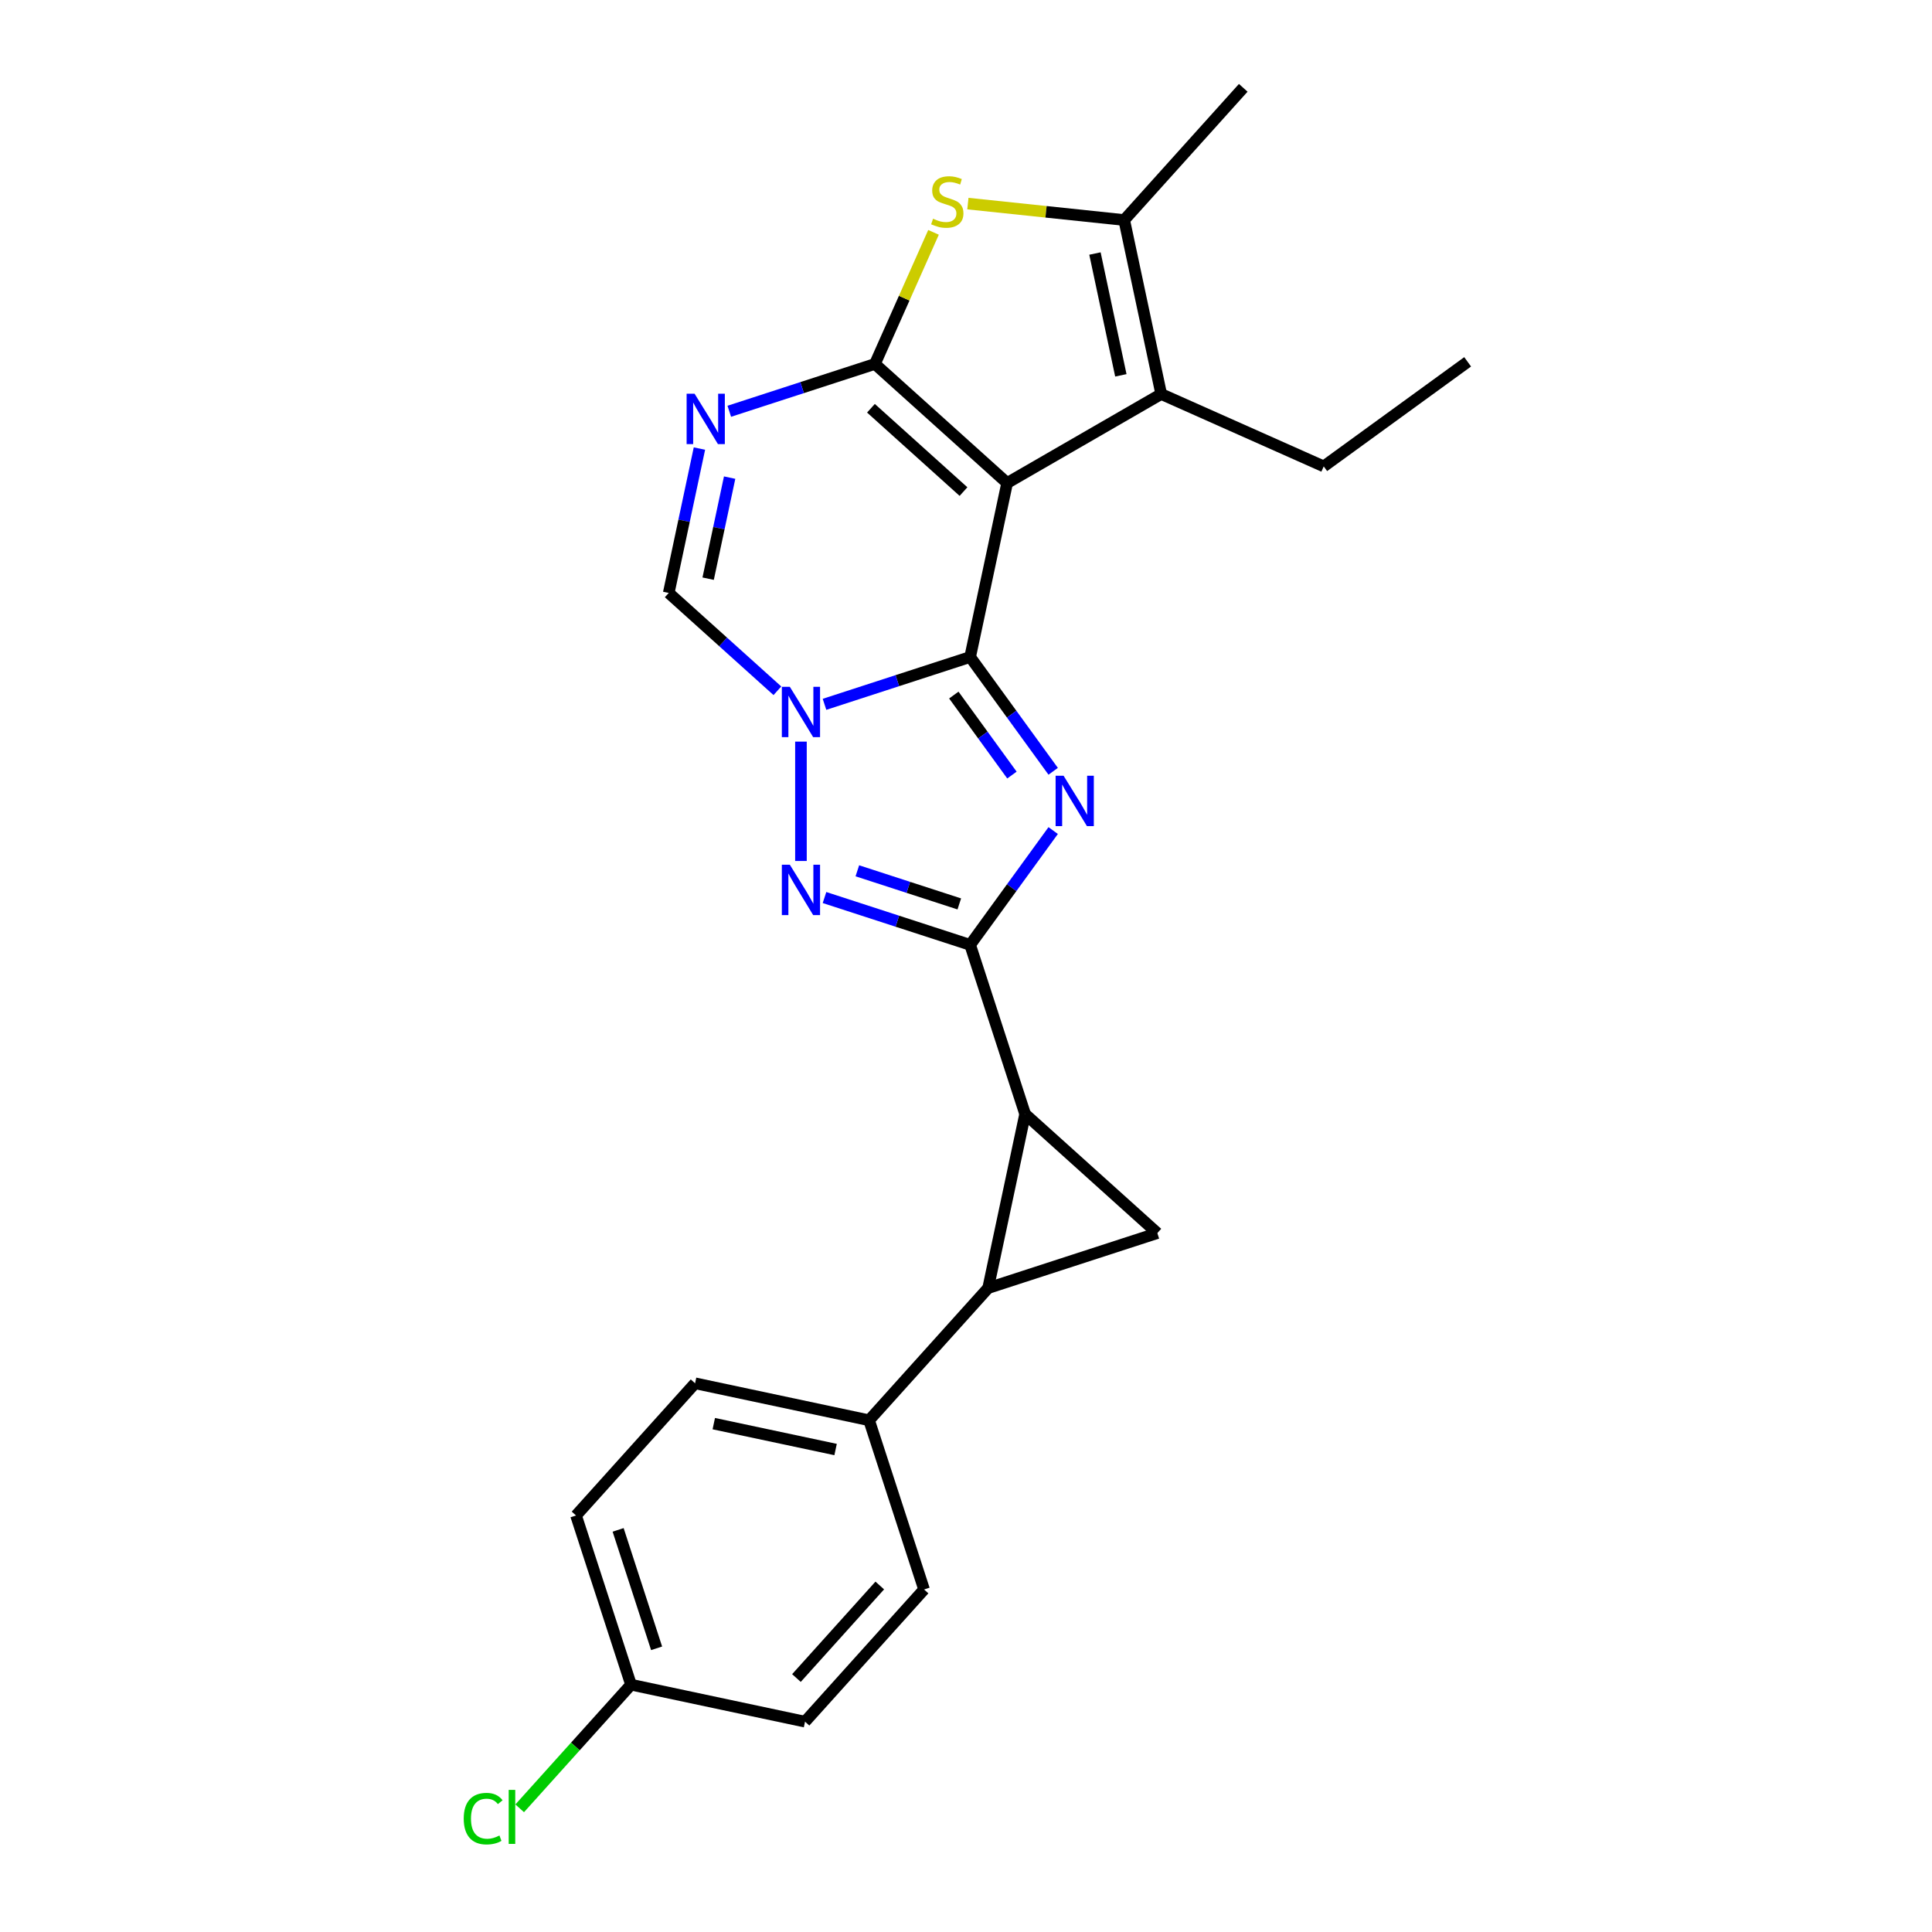 <?xml version='1.0' encoding='iso-8859-1'?>
<svg version='1.1' baseProfile='full'
              xmlns='http://www.w3.org/2000/svg'
                      xmlns:rdkit='http://www.rdkit.org/xml'
                      xmlns:xlink='http://www.w3.org/1999/xlink'
                  xml:space='preserve'
width='1000px' height='1000px' viewBox='0 0 1000 1000'>
<!-- END OF HEADER -->
<rect style='opacity:1.0;fill:#FFFFFF;stroke:none' width='1000' height='1000' x='0' y='0'> </rect>
<path class='bond-0' d='M 502.146,340.065 L 521.29,249.995' style='fill:none;fill-rule:evenodd;stroke:#000000;stroke-width:6px;stroke-linecap:butt;stroke-linejoin:miter;stroke-opacity:1' />
<path class='bond-1' d='M 502.146,340.065 L 523.635,369.642' style='fill:none;fill-rule:evenodd;stroke:#000000;stroke-width:6px;stroke-linecap:butt;stroke-linejoin:miter;stroke-opacity:1' />
<path class='bond-1' d='M 523.635,369.642 L 545.124,399.22' style='fill:none;fill-rule:evenodd;stroke:#0000FF;stroke-width:6px;stroke-linecap:butt;stroke-linejoin:miter;stroke-opacity:1' />
<path class='bond-1' d='M 493.693,359.763 L 508.736,380.467' style='fill:none;fill-rule:evenodd;stroke:#000000;stroke-width:6px;stroke-linecap:butt;stroke-linejoin:miter;stroke-opacity:1' />
<path class='bond-1' d='M 508.736,380.467 L 523.778,401.171' style='fill:none;fill-rule:evenodd;stroke:#0000FF;stroke-width:6px;stroke-linecap:butt;stroke-linejoin:miter;stroke-opacity:1' />
<path class='bond-3' d='M 502.146,340.065 L 464.454,352.312' style='fill:none;fill-rule:evenodd;stroke:#000000;stroke-width:6px;stroke-linecap:butt;stroke-linejoin:miter;stroke-opacity:1' />
<path class='bond-3' d='M 464.454,352.312 L 426.762,364.558' style='fill:none;fill-rule:evenodd;stroke:#0000FF;stroke-width:6px;stroke-linecap:butt;stroke-linejoin:miter;stroke-opacity:1' />
<path class='bond-2' d='M 521.29,249.995 L 452.86,188.38' style='fill:none;fill-rule:evenodd;stroke:#000000;stroke-width:6px;stroke-linecap:butt;stroke-linejoin:miter;stroke-opacity:1' />
<path class='bond-2' d='M 498.703,254.439 L 450.802,211.309' style='fill:none;fill-rule:evenodd;stroke:#000000;stroke-width:6px;stroke-linecap:butt;stroke-linejoin:miter;stroke-opacity:1' />
<path class='bond-10' d='M 521.29,249.995 L 601.036,203.954' style='fill:none;fill-rule:evenodd;stroke:#000000;stroke-width:6px;stroke-linecap:butt;stroke-linejoin:miter;stroke-opacity:1' />
<path class='bond-4' d='M 545.124,429.901 L 523.635,459.479' style='fill:none;fill-rule:evenodd;stroke:#0000FF;stroke-width:6px;stroke-linecap:butt;stroke-linejoin:miter;stroke-opacity:1' />
<path class='bond-4' d='M 523.635,459.479 L 502.146,489.056' style='fill:none;fill-rule:evenodd;stroke:#000000;stroke-width:6px;stroke-linecap:butt;stroke-linejoin:miter;stroke-opacity:1' />
<path class='bond-9' d='M 452.86,188.38 L 468.024,154.322' style='fill:none;fill-rule:evenodd;stroke:#000000;stroke-width:6px;stroke-linecap:butt;stroke-linejoin:miter;stroke-opacity:1' />
<path class='bond-9' d='M 468.024,154.322 L 483.188,120.263' style='fill:none;fill-rule:evenodd;stroke:#CCCC00;stroke-width:6px;stroke-linecap:butt;stroke-linejoin:miter;stroke-opacity:1' />
<path class='bond-25' d='M 452.86,188.38 L 415.169,200.627' style='fill:none;fill-rule:evenodd;stroke:#000000;stroke-width:6px;stroke-linecap:butt;stroke-linejoin:miter;stroke-opacity:1' />
<path class='bond-25' d='M 415.169,200.627 L 377.477,212.874' style='fill:none;fill-rule:evenodd;stroke:#0000FF;stroke-width:6px;stroke-linecap:butt;stroke-linejoin:miter;stroke-opacity:1' />
<path class='bond-5' d='M 414.57,383.861 L 414.57,445.644' style='fill:none;fill-rule:evenodd;stroke:#0000FF;stroke-width:6px;stroke-linecap:butt;stroke-linejoin:miter;stroke-opacity:1' />
<path class='bond-13' d='M 402.379,357.542 L 374.26,332.224' style='fill:none;fill-rule:evenodd;stroke:#0000FF;stroke-width:6px;stroke-linecap:butt;stroke-linejoin:miter;stroke-opacity:1' />
<path class='bond-13' d='M 374.26,332.224 L 346.14,306.905' style='fill:none;fill-rule:evenodd;stroke:#000000;stroke-width:6px;stroke-linecap:butt;stroke-linejoin:miter;stroke-opacity:1' />
<path class='bond-6' d='M 502.146,489.056 L 530.6,576.631' style='fill:none;fill-rule:evenodd;stroke:#000000;stroke-width:6px;stroke-linecap:butt;stroke-linejoin:miter;stroke-opacity:1' />
<path class='bond-24' d='M 502.146,489.056 L 464.454,476.81' style='fill:none;fill-rule:evenodd;stroke:#000000;stroke-width:6px;stroke-linecap:butt;stroke-linejoin:miter;stroke-opacity:1' />
<path class='bond-24' d='M 464.454,476.81 L 426.762,464.563' style='fill:none;fill-rule:evenodd;stroke:#0000FF;stroke-width:6px;stroke-linecap:butt;stroke-linejoin:miter;stroke-opacity:1' />
<path class='bond-24' d='M 496.529,467.867 L 470.145,459.295' style='fill:none;fill-rule:evenodd;stroke:#000000;stroke-width:6px;stroke-linecap:butt;stroke-linejoin:miter;stroke-opacity:1' />
<path class='bond-24' d='M 470.145,459.295 L 443.761,450.722' style='fill:none;fill-rule:evenodd;stroke:#0000FF;stroke-width:6px;stroke-linecap:butt;stroke-linejoin:miter;stroke-opacity:1' />
<path class='bond-8' d='M 530.6,576.631 L 511.455,666.701' style='fill:none;fill-rule:evenodd;stroke:#000000;stroke-width:6px;stroke-linecap:butt;stroke-linejoin:miter;stroke-opacity:1' />
<path class='bond-11' d='M 530.6,576.631 L 599.03,638.246' style='fill:none;fill-rule:evenodd;stroke:#000000;stroke-width:6px;stroke-linecap:butt;stroke-linejoin:miter;stroke-opacity:1' />
<path class='bond-7' d='M 362.024,232.176 L 354.082,269.541' style='fill:none;fill-rule:evenodd;stroke:#0000FF;stroke-width:6px;stroke-linecap:butt;stroke-linejoin:miter;stroke-opacity:1' />
<path class='bond-7' d='M 354.082,269.541 L 346.14,306.905' style='fill:none;fill-rule:evenodd;stroke:#000000;stroke-width:6px;stroke-linecap:butt;stroke-linejoin:miter;stroke-opacity:1' />
<path class='bond-7' d='M 377.656,247.214 L 372.096,273.369' style='fill:none;fill-rule:evenodd;stroke:#0000FF;stroke-width:6px;stroke-linecap:butt;stroke-linejoin:miter;stroke-opacity:1' />
<path class='bond-7' d='M 372.096,273.369 L 366.537,299.525' style='fill:none;fill-rule:evenodd;stroke:#000000;stroke-width:6px;stroke-linecap:butt;stroke-linejoin:miter;stroke-opacity:1' />
<path class='bond-14' d='M 511.455,666.701 L 449.841,735.131' style='fill:none;fill-rule:evenodd;stroke:#000000;stroke-width:6px;stroke-linecap:butt;stroke-linejoin:miter;stroke-opacity:1' />
<path class='bond-27' d='M 511.455,666.701 L 599.03,638.246' style='fill:none;fill-rule:evenodd;stroke:#000000;stroke-width:6px;stroke-linecap:butt;stroke-linejoin:miter;stroke-opacity:1' />
<path class='bond-26' d='M 500.976,105.38 L 541.434,109.632' style='fill:none;fill-rule:evenodd;stroke:#CCCC00;stroke-width:6px;stroke-linecap:butt;stroke-linejoin:miter;stroke-opacity:1' />
<path class='bond-26' d='M 541.434,109.632 L 581.891,113.885' style='fill:none;fill-rule:evenodd;stroke:#000000;stroke-width:6px;stroke-linecap:butt;stroke-linejoin:miter;stroke-opacity:1' />
<path class='bond-12' d='M 601.036,203.954 L 581.891,113.885' style='fill:none;fill-rule:evenodd;stroke:#000000;stroke-width:6px;stroke-linecap:butt;stroke-linejoin:miter;stroke-opacity:1' />
<path class='bond-12' d='M 580.15,194.273 L 566.749,131.224' style='fill:none;fill-rule:evenodd;stroke:#000000;stroke-width:6px;stroke-linecap:butt;stroke-linejoin:miter;stroke-opacity:1' />
<path class='bond-18' d='M 601.036,203.954 L 685.157,241.407' style='fill:none;fill-rule:evenodd;stroke:#000000;stroke-width:6px;stroke-linecap:butt;stroke-linejoin:miter;stroke-opacity:1' />
<path class='bond-22' d='M 581.891,113.885 L 643.505,45.455' style='fill:none;fill-rule:evenodd;stroke:#000000;stroke-width:6px;stroke-linecap:butt;stroke-linejoin:miter;stroke-opacity:1' />
<path class='bond-15' d='M 449.841,735.131 L 359.771,715.986' style='fill:none;fill-rule:evenodd;stroke:#000000;stroke-width:6px;stroke-linecap:butt;stroke-linejoin:miter;stroke-opacity:1' />
<path class='bond-15' d='M 432.501,750.273 L 369.453,736.872' style='fill:none;fill-rule:evenodd;stroke:#000000;stroke-width:6px;stroke-linecap:butt;stroke-linejoin:miter;stroke-opacity:1' />
<path class='bond-16' d='M 449.841,735.131 L 478.296,822.706' style='fill:none;fill-rule:evenodd;stroke:#000000;stroke-width:6px;stroke-linecap:butt;stroke-linejoin:miter;stroke-opacity:1' />
<path class='bond-20' d='M 359.771,715.986 L 298.156,784.416' style='fill:none;fill-rule:evenodd;stroke:#000000;stroke-width:6px;stroke-linecap:butt;stroke-linejoin:miter;stroke-opacity:1' />
<path class='bond-19' d='M 478.296,822.706 L 416.681,891.136' style='fill:none;fill-rule:evenodd;stroke:#000000;stroke-width:6px;stroke-linecap:butt;stroke-linejoin:miter;stroke-opacity:1' />
<path class='bond-19' d='M 455.367,820.648 L 412.237,868.549' style='fill:none;fill-rule:evenodd;stroke:#000000;stroke-width:6px;stroke-linecap:butt;stroke-linejoin:miter;stroke-opacity:1' />
<path class='bond-17' d='M 326.611,871.991 L 416.681,891.136' style='fill:none;fill-rule:evenodd;stroke:#000000;stroke-width:6px;stroke-linecap:butt;stroke-linejoin:miter;stroke-opacity:1' />
<path class='bond-21' d='M 326.611,871.991 L 297.802,903.987' style='fill:none;fill-rule:evenodd;stroke:#000000;stroke-width:6px;stroke-linecap:butt;stroke-linejoin:miter;stroke-opacity:1' />
<path class='bond-21' d='M 297.802,903.987 L 268.993,935.983' style='fill:none;fill-rule:evenodd;stroke:#00CC00;stroke-width:6px;stroke-linecap:butt;stroke-linejoin:miter;stroke-opacity:1' />
<path class='bond-28' d='M 326.611,871.991 L 298.156,784.416' style='fill:none;fill-rule:evenodd;stroke:#000000;stroke-width:6px;stroke-linecap:butt;stroke-linejoin:miter;stroke-opacity:1' />
<path class='bond-28' d='M 339.858,853.164 L 319.94,791.862' style='fill:none;fill-rule:evenodd;stroke:#000000;stroke-width:6px;stroke-linecap:butt;stroke-linejoin:miter;stroke-opacity:1' />
<path class='bond-23' d='M 685.157,241.407 L 759.652,187.283' style='fill:none;fill-rule:evenodd;stroke:#000000;stroke-width:6px;stroke-linecap:butt;stroke-linejoin:miter;stroke-opacity:1' />
<path  class='atom-2' d='M 550.506 401.522
L 559.051 415.334
Q 559.898 416.697, 561.261 419.165
Q 562.623 421.632, 562.697 421.78
L 562.697 401.522
L 566.159 401.522
L 566.159 427.599
L 562.587 427.599
L 553.415 412.498
Q 552.347 410.73, 551.205 408.704
Q 550.1 406.678, 549.769 406.052
L 549.769 427.599
L 546.38 427.599
L 546.38 401.522
L 550.506 401.522
' fill='#0000FF'/>
<path  class='atom-4' d='M 408.806 355.481
L 417.351 369.293
Q 418.199 370.656, 419.561 373.124
Q 420.924 375.592, 420.998 375.739
L 420.998 355.481
L 424.46 355.481
L 424.46 381.558
L 420.887 381.558
L 411.716 366.457
Q 410.648 364.689, 409.506 362.663
Q 408.401 360.637, 408.07 360.011
L 408.07 381.558
L 404.681 381.558
L 404.681 355.481
L 408.806 355.481
' fill='#0000FF'/>
<path  class='atom-6' d='M 408.806 447.563
L 417.351 461.375
Q 418.199 462.738, 419.561 465.206
Q 420.924 467.673, 420.998 467.821
L 420.998 447.563
L 424.46 447.563
L 424.46 473.64
L 420.887 473.64
L 411.716 458.539
Q 410.648 456.771, 409.506 454.745
Q 408.401 452.719, 408.07 452.093
L 408.07 473.64
L 404.681 473.64
L 404.681 447.563
L 408.806 447.563
' fill='#0000FF'/>
<path  class='atom-8' d='M 359.521 203.797
L 368.066 217.609
Q 368.913 218.972, 370.276 221.439
Q 371.639 223.907, 371.713 224.055
L 371.713 203.797
L 375.175 203.797
L 375.175 229.874
L 371.602 229.874
L 362.431 214.773
Q 361.363 213.005, 360.221 210.979
Q 359.116 208.953, 358.784 208.327
L 358.784 229.874
L 355.396 229.874
L 355.396 203.797
L 359.521 203.797
' fill='#0000FF'/>
<path  class='atom-10' d='M 482.947 113.21
Q 483.241 113.32, 484.457 113.836
Q 485.672 114.352, 486.998 114.683
Q 488.361 114.978, 489.687 114.978
Q 492.155 114.978, 493.591 113.799
Q 495.028 112.584, 495.028 110.484
Q 495.028 109.048, 494.291 108.164
Q 493.591 107.28, 492.486 106.801
Q 491.381 106.322, 489.54 105.77
Q 487.219 105.07, 485.82 104.407
Q 484.457 103.744, 483.462 102.344
Q 482.505 100.945, 482.505 98.587
Q 482.505 95.309, 484.715 93.283
Q 486.962 91.258, 491.381 91.258
Q 494.402 91.258, 497.827 92.694
L 496.98 95.53
Q 493.849 94.241, 491.492 94.241
Q 488.951 94.241, 487.551 95.309
Q 486.151 96.341, 486.188 98.145
Q 486.188 99.545, 486.888 100.392
Q 487.625 101.239, 488.656 101.718
Q 489.724 102.197, 491.492 102.749
Q 493.849 103.486, 495.249 104.223
Q 496.649 104.959, 497.643 106.469
Q 498.674 107.943, 498.674 110.484
Q 498.674 114.094, 496.243 116.046
Q 493.849 117.961, 489.834 117.961
Q 487.514 117.961, 485.746 117.446
Q 484.015 116.967, 481.952 116.12
L 482.947 113.21
' fill='#CCCC00'/>
<path  class='atom-22' d='M 240.024 941.324
Q 240.024 934.841, 243.044 931.453
Q 246.101 928.027, 251.884 928.027
Q 257.262 928.027, 260.134 931.821
L 257.704 933.81
Q 255.604 931.048, 251.884 931.048
Q 247.943 931.048, 245.843 933.7
Q 243.781 936.315, 243.781 941.324
Q 243.781 946.481, 245.917 949.132
Q 248.09 951.784, 252.289 951.784
Q 255.162 951.784, 258.514 950.053
L 259.545 952.816
Q 258.182 953.7, 256.12 954.215
Q 254.057 954.731, 251.773 954.731
Q 246.101 954.731, 243.044 951.269
Q 240.024 947.807, 240.024 941.324
' fill='#00CC00'/>
<path  class='atom-22' d='M 263.302 926.444
L 266.691 926.444
L 266.691 954.4
L 263.302 954.4
L 263.302 926.444
' fill='#00CC00'/>
</svg>
